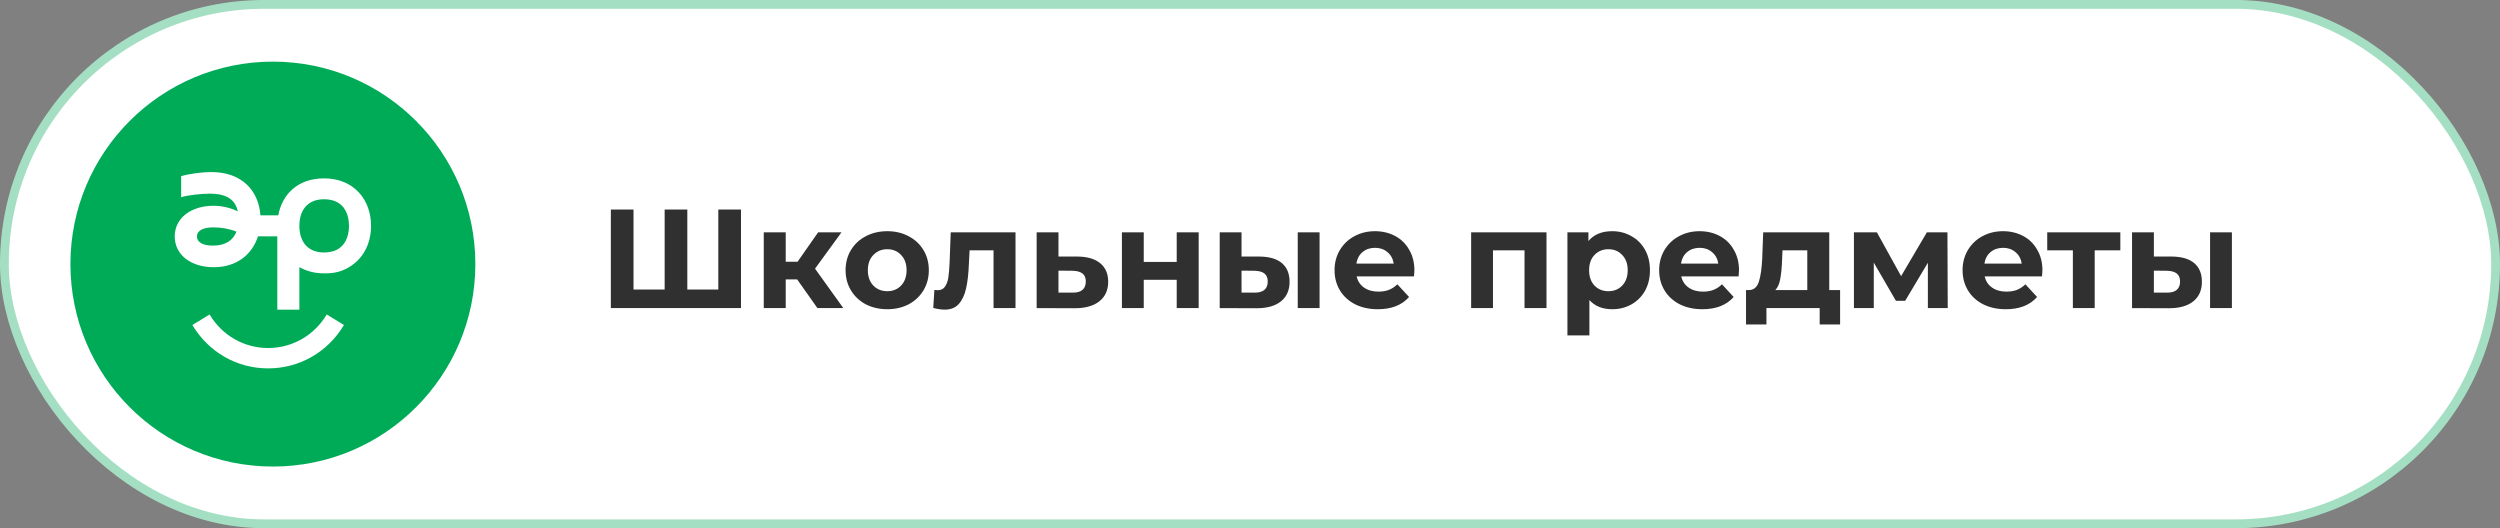 <?xml version="1.0" encoding="UTF-8"?> <svg xmlns="http://www.w3.org/2000/svg" width="284" height="60" viewBox="0 0 284 60" fill="none"><rect x="0" y="0" width="284" height="60" fill="#808080" stroke="none"/> <rect x="0.5" y="0.5" width="283" height="59" rx="29.5" fill="white" stroke="#A5DFC3"></rect> <path d="M84.176 23.8V35H69.392V23.8H71.968V32.888H75.504V23.8H78.08V32.888H81.6V23.8H84.176ZM90.555 31.736H89.258V35H86.763V26.392H89.258V29.736H90.603L92.939 26.392H95.594L92.587 30.52L95.802 35H92.859L90.555 31.736ZM100.795 35.128C99.888 35.128 99.072 34.941 98.347 34.568C97.632 34.184 97.072 33.656 96.666 32.984C96.261 32.312 96.058 31.549 96.058 30.696C96.058 29.843 96.261 29.08 96.666 28.408C97.072 27.736 97.632 27.213 98.347 26.84C99.072 26.456 99.888 26.264 100.795 26.264C101.701 26.264 102.512 26.456 103.227 26.84C103.941 27.213 104.501 27.736 104.907 28.408C105.312 29.08 105.515 29.843 105.515 30.696C105.515 31.549 105.312 32.312 104.907 32.984C104.501 33.656 103.941 34.184 103.227 34.568C102.512 34.941 101.701 35.128 100.795 35.128ZM100.795 33.08C101.435 33.08 101.957 32.867 102.363 32.44C102.779 32.003 102.987 31.421 102.987 30.696C102.987 29.971 102.779 29.395 102.363 28.968C101.957 28.531 101.435 28.312 100.795 28.312C100.155 28.312 99.626 28.531 99.21 28.968C98.794 29.395 98.587 29.971 98.587 30.696C98.587 31.421 98.794 32.003 99.21 32.44C99.626 32.867 100.155 33.08 100.795 33.08ZM115.362 26.392V35H112.866V28.44H110.146L110.066 29.96C110.024 31.091 109.917 32.029 109.746 32.776C109.576 33.523 109.298 34.109 108.914 34.536C108.53 34.963 107.997 35.176 107.314 35.176C106.952 35.176 106.52 35.112 106.018 34.984L106.146 32.936C106.317 32.957 106.44 32.968 106.514 32.968C106.888 32.968 107.165 32.835 107.346 32.568C107.538 32.291 107.666 31.944 107.73 31.528C107.794 31.101 107.842 30.541 107.874 29.848L108.002 26.392H115.362ZM122.419 29.144C123.539 29.155 124.397 29.411 124.995 29.912C125.592 30.403 125.891 31.101 125.891 32.008C125.891 32.957 125.555 33.699 124.883 34.232C124.221 34.755 123.288 35.016 122.083 35.016L117.763 35V26.392H120.243V29.144H122.419ZM121.859 33.24C122.339 33.251 122.707 33.149 122.963 32.936C123.219 32.723 123.347 32.403 123.347 31.976C123.347 31.56 123.219 31.256 122.963 31.064C122.717 30.872 122.349 30.771 121.859 30.76L120.243 30.744V33.24H121.859ZM127.45 26.392H129.93V29.752H133.674V26.392H136.17V35H133.674V31.784H129.93V35H127.45V26.392ZM143.087 29.144C144.207 29.155 145.055 29.405 145.631 29.896C146.207 30.387 146.495 31.091 146.495 32.008C146.495 32.968 146.17 33.709 145.519 34.232C144.869 34.755 143.946 35.016 142.751 35.016L138.559 35V26.392H141.039V29.144H143.087ZM147.423 26.392H149.903V35H147.423V26.392ZM142.527 33.24C143.007 33.251 143.375 33.149 143.631 32.936C143.887 32.723 144.015 32.403 144.015 31.976C144.015 31.56 143.887 31.256 143.631 31.064C143.386 30.872 143.018 30.771 142.527 30.76L141.039 30.744V33.24H142.527ZM160.677 30.728C160.677 30.76 160.661 30.984 160.629 31.4H154.117C154.235 31.933 154.512 32.355 154.949 32.664C155.387 32.973 155.931 33.128 156.581 33.128C157.029 33.128 157.424 33.064 157.765 32.936C158.117 32.797 158.443 32.584 158.741 32.296L160.069 33.736C159.259 34.664 158.075 35.128 156.517 35.128C155.547 35.128 154.688 34.941 153.941 34.568C153.195 34.184 152.619 33.656 152.213 32.984C151.808 32.312 151.605 31.549 151.605 30.696C151.605 29.853 151.803 29.096 152.197 28.424C152.603 27.741 153.152 27.213 153.845 26.84C154.549 26.456 155.333 26.264 156.197 26.264C157.04 26.264 157.803 26.445 158.485 26.808C159.168 27.171 159.701 27.693 160.085 28.376C160.48 29.048 160.677 29.832 160.677 30.728ZM156.213 28.152C155.648 28.152 155.173 28.312 154.789 28.632C154.405 28.952 154.171 29.389 154.085 29.944H158.325C158.24 29.4 158.005 28.968 157.621 28.648C157.237 28.317 156.768 28.152 156.213 28.152ZM175.682 26.392V35H173.186V28.44H169.602V35H167.122V26.392H175.682ZM183.147 26.264C183.947 26.264 184.672 26.451 185.323 26.824C185.984 27.187 186.502 27.704 186.875 28.376C187.248 29.037 187.435 29.811 187.435 30.696C187.435 31.581 187.248 32.36 186.875 33.032C186.502 33.693 185.984 34.211 185.323 34.584C184.672 34.947 183.947 35.128 183.147 35.128C182.048 35.128 181.184 34.781 180.555 34.088V38.104H178.059V26.392H180.443V27.384C181.062 26.637 181.963 26.264 183.147 26.264ZM182.715 33.08C183.355 33.08 183.878 32.867 184.283 32.44C184.699 32.003 184.907 31.421 184.907 30.696C184.907 29.971 184.699 29.395 184.283 28.968C183.878 28.531 183.355 28.312 182.715 28.312C182.075 28.312 181.547 28.531 181.131 28.968C180.726 29.395 180.523 29.971 180.523 30.696C180.523 31.421 180.726 32.003 181.131 32.44C181.547 32.867 182.075 33.08 182.715 33.08ZM197.552 30.728C197.552 30.76 197.536 30.984 197.504 31.4H190.992C191.11 31.933 191.387 32.355 191.824 32.664C192.262 32.973 192.806 33.128 193.456 33.128C193.904 33.128 194.299 33.064 194.64 32.936C194.992 32.797 195.318 32.584 195.616 32.296L196.944 33.736C196.134 34.664 194.95 35.128 193.392 35.128C192.422 35.128 191.563 34.941 190.816 34.568C190.07 34.184 189.494 33.656 189.088 32.984C188.683 32.312 188.48 31.549 188.48 30.696C188.48 29.853 188.678 29.096 189.072 28.424C189.478 27.741 190.027 27.213 190.72 26.84C191.424 26.456 192.208 26.264 193.072 26.264C193.915 26.264 194.678 26.445 195.36 26.808C196.043 27.171 196.576 27.693 196.96 28.376C197.355 29.048 197.552 29.832 197.552 30.728ZM193.088 28.152C192.523 28.152 192.048 28.312 191.664 28.632C191.28 28.952 191.046 29.389 190.96 29.944H195.2C195.115 29.4 194.88 28.968 194.496 28.648C194.112 28.317 193.643 28.152 193.088 28.152ZM209.036 32.952V36.856H206.716V35H200.668V36.856H198.348V32.952H198.7C199.233 32.941 199.601 32.627 199.804 32.008C200.006 31.389 200.134 30.509 200.188 29.368L200.299 26.392H207.804V32.952H209.036ZM202.444 29.544C202.412 30.419 202.342 31.133 202.236 31.688C202.14 32.243 201.953 32.664 201.676 32.952H205.308V28.44H202.492L202.444 29.544ZM219.006 35V29.848L216.43 34.168H215.374L212.862 29.832V35H210.606V26.392H213.214L215.966 31.368L218.894 26.392H221.23L221.262 35H219.006ZM232.021 30.728C232.021 30.76 232.005 30.984 231.973 31.4H225.461C225.578 31.933 225.856 32.355 226.293 32.664C226.73 32.973 227.274 33.128 227.925 33.128C228.373 33.128 228.768 33.064 229.109 32.936C229.461 32.797 229.786 32.584 230.085 32.296L231.413 33.736C230.602 34.664 229.418 35.128 227.861 35.128C226.89 35.128 226.032 34.941 225.285 34.568C224.538 34.184 223.962 33.656 223.557 32.984C223.152 32.312 222.949 31.549 222.949 30.696C222.949 29.853 223.146 29.096 223.541 28.424C223.946 27.741 224.496 27.213 225.189 26.84C225.893 26.456 226.677 26.264 227.541 26.264C228.384 26.264 229.146 26.445 229.829 26.808C230.512 27.171 231.045 27.693 231.429 28.376C231.824 29.048 232.021 29.832 232.021 30.728ZM227.557 28.152C226.992 28.152 226.517 28.312 226.133 28.632C225.749 28.952 225.514 29.389 225.429 29.944H229.669C229.584 29.4 229.349 28.968 228.965 28.648C228.581 28.317 228.112 28.152 227.557 28.152ZM240.87 28.44H237.958V35H235.478V28.44H232.566V26.392H240.87V28.44ZM246.728 29.144C247.848 29.155 248.696 29.405 249.272 29.896C249.848 30.387 250.136 31.091 250.136 32.008C250.136 32.968 249.811 33.709 249.16 34.232C248.509 34.755 247.587 35.016 246.392 35.016L242.2 35V26.392H244.68V29.144H246.728ZM251.064 26.392H253.544V35H251.064V26.392ZM246.168 33.24C246.648 33.251 247.016 33.149 247.272 32.936C247.528 32.723 247.656 32.403 247.656 31.976C247.656 31.56 247.528 31.256 247.272 31.064C247.027 30.872 246.659 30.771 246.168 30.76L244.68 30.744V33.24H246.168Z" fill="#303030"></path> <circle cx="31" cy="30" r="23" fill="#00AB58"></circle> <path d="M30.459 39.534C27.718 39.534 25.232 38.11 23.808 35.724L21.854 36.921C23.694 40.006 26.911 41.848 30.459 41.848C34.012 41.848 37.232 40.006 39.072 36.921L37.117 35.724C35.694 38.11 33.205 39.534 30.459 39.534Z" fill="white"></path> <path d="M38.098 28.447C37.739 28.597 37.31 28.679 36.806 28.682C35.09 28.673 34.239 27.646 34.05 26.279C34.026 26.082 34.008 25.88 34.008 25.658C34.008 25.436 34.026 25.233 34.05 25.036C34.239 23.669 35.09 22.643 36.806 22.634C37.31 22.637 37.739 22.719 38.098 22.868C39.174 23.326 39.646 24.402 39.646 25.658C39.646 26.914 39.174 27.989 38.098 28.447ZM24.192 27.902C23.085 27.902 22.375 27.542 22.375 26.865C22.375 26.188 23.085 25.829 24.255 25.829C25.111 25.829 26.113 25.998 26.865 26.315C26.489 27.267 25.654 27.902 24.192 27.902ZM42.151 25.645C42.151 25.642 42.151 25.64 42.151 25.637C42.151 25.276 42.121 24.92 42.061 24.572C42.059 24.56 42.055 24.548 42.053 24.535C42.025 24.377 41.992 24.219 41.951 24.065C41.94 24.022 41.925 23.981 41.913 23.939C41.878 23.816 41.841 23.694 41.798 23.576C41.78 23.526 41.758 23.478 41.739 23.429C41.695 23.319 41.652 23.21 41.602 23.105C41.581 23.059 41.556 23.017 41.533 22.973C41.479 22.866 41.424 22.759 41.362 22.657C41.341 22.622 41.318 22.59 41.296 22.555C41.227 22.447 41.157 22.339 41.08 22.236C41.062 22.213 41.043 22.192 41.026 22.17C40.94 22.059 40.851 21.951 40.755 21.848C40.743 21.836 40.731 21.824 40.719 21.812C40.615 21.702 40.507 21.597 40.391 21.497C40.385 21.491 40.377 21.486 40.371 21.48C40.25 21.376 40.124 21.278 39.992 21.186C39.984 21.18 39.976 21.176 39.969 21.171C39.837 21.081 39.7 20.995 39.557 20.917C39.538 20.907 39.518 20.898 39.499 20.888C39.366 20.818 39.23 20.751 39.088 20.692C39.038 20.671 38.984 20.654 38.932 20.635C38.818 20.592 38.704 20.547 38.583 20.511C38.461 20.474 38.332 20.446 38.203 20.417C38.148 20.404 38.097 20.388 38.041 20.378C37.659 20.303 37.254 20.263 36.827 20.263C36.823 20.263 36.82 20.264 36.816 20.264C36.812 20.264 36.809 20.263 36.806 20.263C33.852 20.263 32.051 22.058 31.611 24.465H29.583C29.399 21.733 27.548 19.545 24.004 19.545C23.023 19.545 21.603 19.715 20.579 20.011V22.402C21.373 22.148 22.939 22 23.837 22C25.904 22 26.761 22.803 27.011 24.009C26.196 23.607 25.195 23.375 24.276 23.375C21.665 23.375 19.849 24.792 19.849 26.865C19.849 28.939 21.686 30.356 24.276 30.356C26.895 30.356 28.645 28.907 29.305 26.85H31.502V35.178H34.008V30.344C34.787 30.793 35.731 31.053 36.827 31.053C36.87 31.053 36.91 31.048 36.952 31.047C36.995 31.048 37.034 31.053 37.077 31.053C38.228 31.053 39.248 30.689 40.068 30.071C41.412 29.096 42.152 27.485 42.152 25.658C42.152 25.653 42.151 25.649 42.151 25.645Z" fill="white"></path> </svg> 